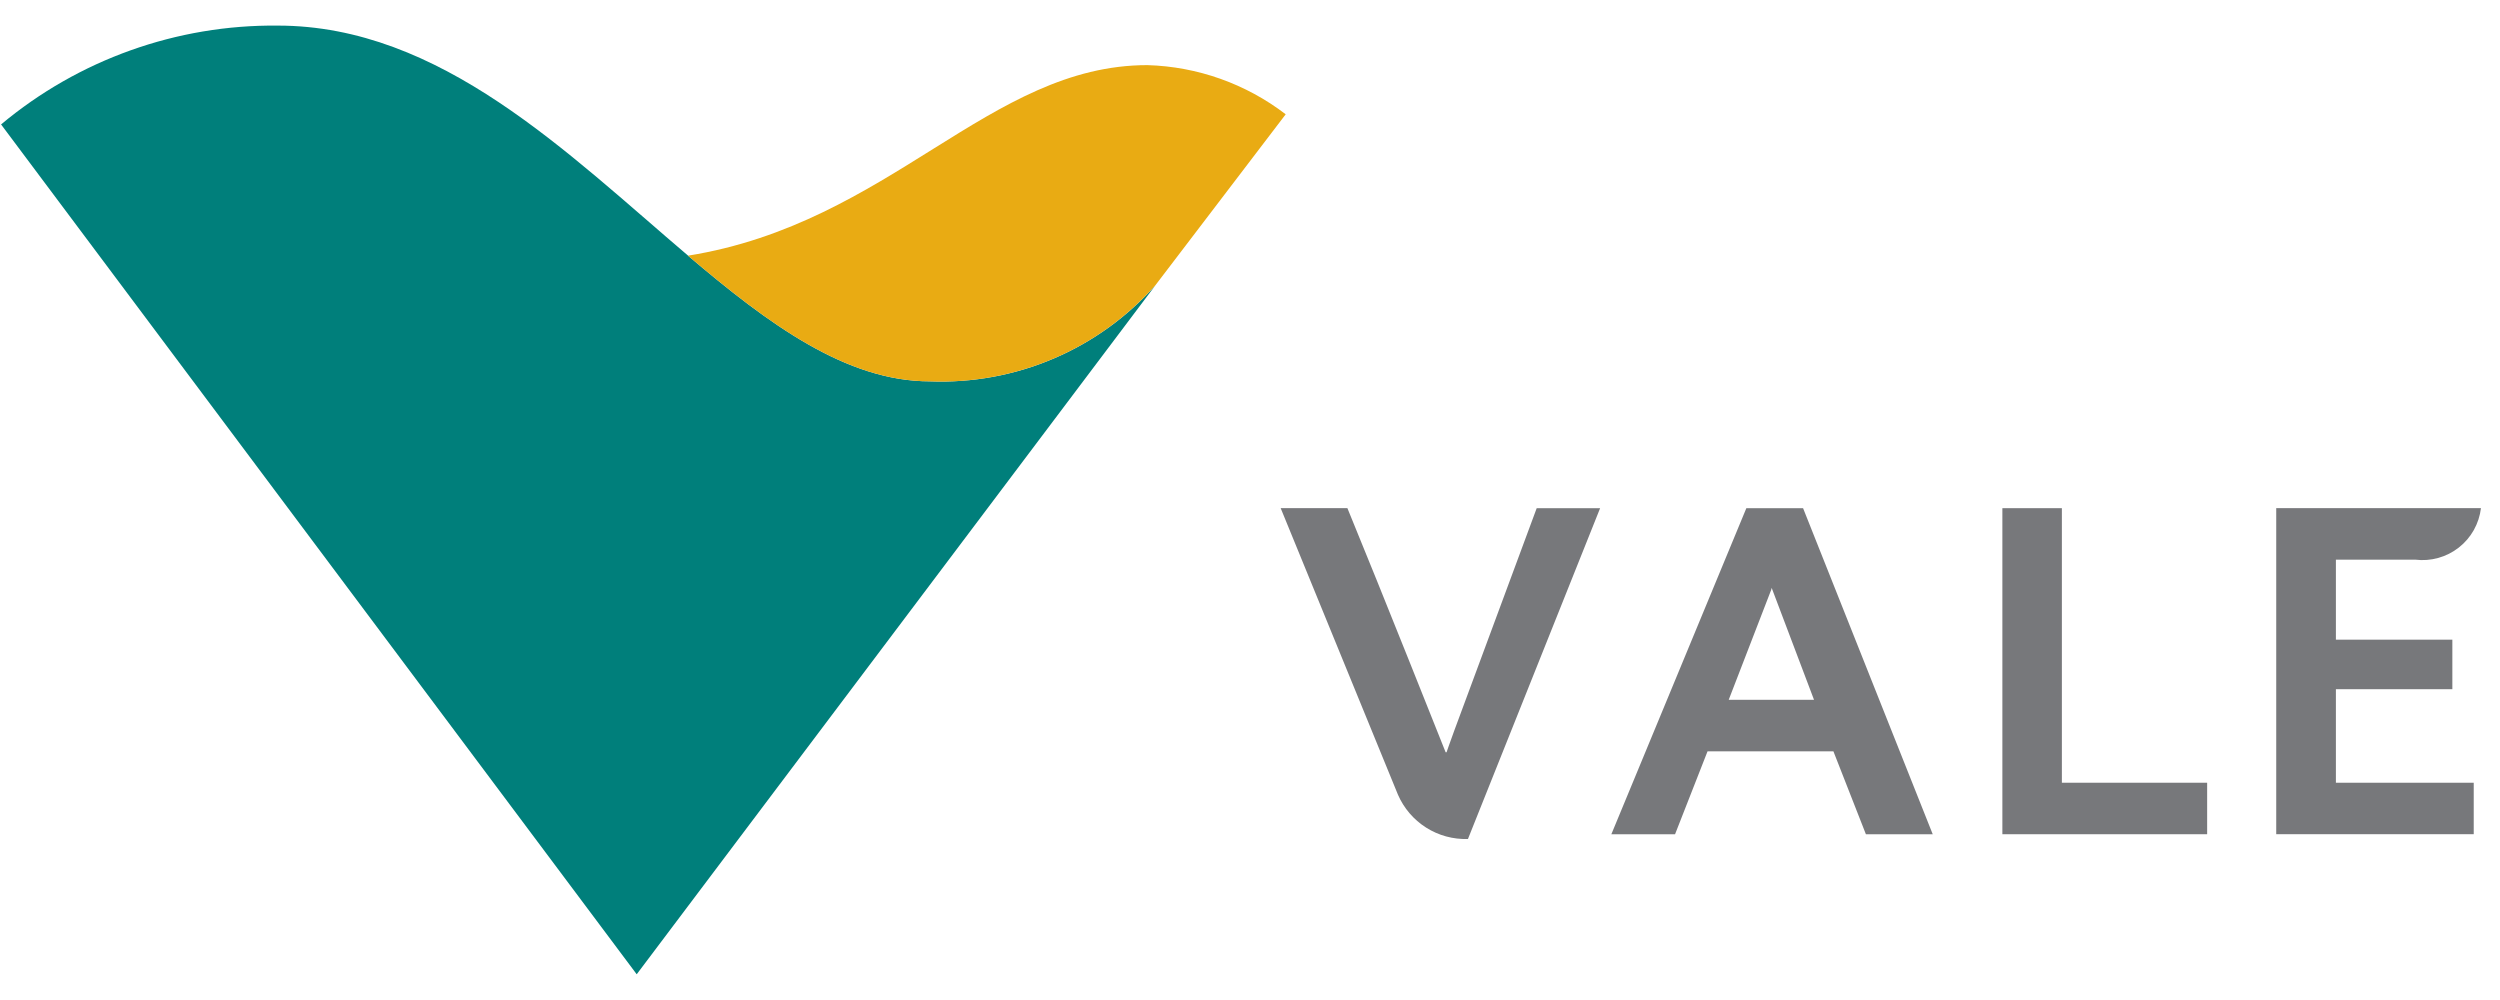 <svg width="100" height="40" viewBox="0 0 100 40" fill="none" xmlns="http://www.w3.org/2000/svg">
<g clip-path="url(#clip0_75_2)">
<mask id="mask0_75_2" style="mask-type:luminance" maskUnits="userSpaceOnUse" x="-13" y="-12" width="126" height="64">
<path d="M112.28 -12H-13V52H112.28V-12Z" fill="white"/>
</mask>
<g mask="url(#mask0_75_2)">
<path d="M27.521 10.227C30.746 12.967 33.855 15.254 37.199 15.254C38.894 15.32 40.582 15.01 42.142 14.344C43.702 13.679 45.095 12.676 46.22 11.407L25.468 38.971L0.043 4.977C3.145 2.385 7.069 0.983 11.111 1.024C17.622 1.024 22.701 6.132 27.521 10.224" fill="#007F7B"/>
<path d="M51.428 4.572C49.836 3.351 47.9 2.663 45.894 2.605C39.569 2.605 35.617 8.929 27.519 10.227C30.745 12.967 33.853 15.254 37.197 15.254C38.892 15.32 40.58 15.009 42.141 14.344C43.701 13.679 45.094 12.675 46.219 11.406L51.428 4.572Z" fill="#E9AB13"/>
<path d="M64.005 20.327H61.468L58.168 29.232C57.978 29.747 57.863 30.09 57.863 30.09H57.825C57.825 30.09 55.232 23.568 53.896 20.326H51.227L55.918 31.787C56.153 32.329 56.546 32.788 57.045 33.104C57.544 33.421 58.127 33.579 58.718 33.56L64.005 20.327Z" fill="#77787B"/>
<path d="M88.286 33.369V31.309H82.475V20.327H80.095V33.369H88.286Z" fill="#77787B"/>
<path d="M98.949 33.369V31.309H93.436V27.569H98.094V25.586H93.436V22.386H96.608C96.916 22.424 97.229 22.401 97.528 22.318C97.827 22.235 98.107 22.094 98.351 21.903C98.596 21.711 98.8 21.474 98.952 21.203C99.104 20.932 99.201 20.634 99.238 20.326H91.049V33.369H98.949Z" fill="#77787B"/>
<path d="M72.561 27.993H69.148L70.848 23.593L70.867 23.516L72.561 27.993ZM77.309 33.37L72.123 20.327H69.854L64.454 33.37H67.002L68.302 30.052H73.336L74.636 33.37H77.309Z" fill="#77787B"/>
</g>
</g>
<defs>
<clipPath id="clip0_75_2">
<rect width="125.28" height="64" fill="white" transform="translate(-13 -12)"/>
</clipPath>
</defs>
</svg>
